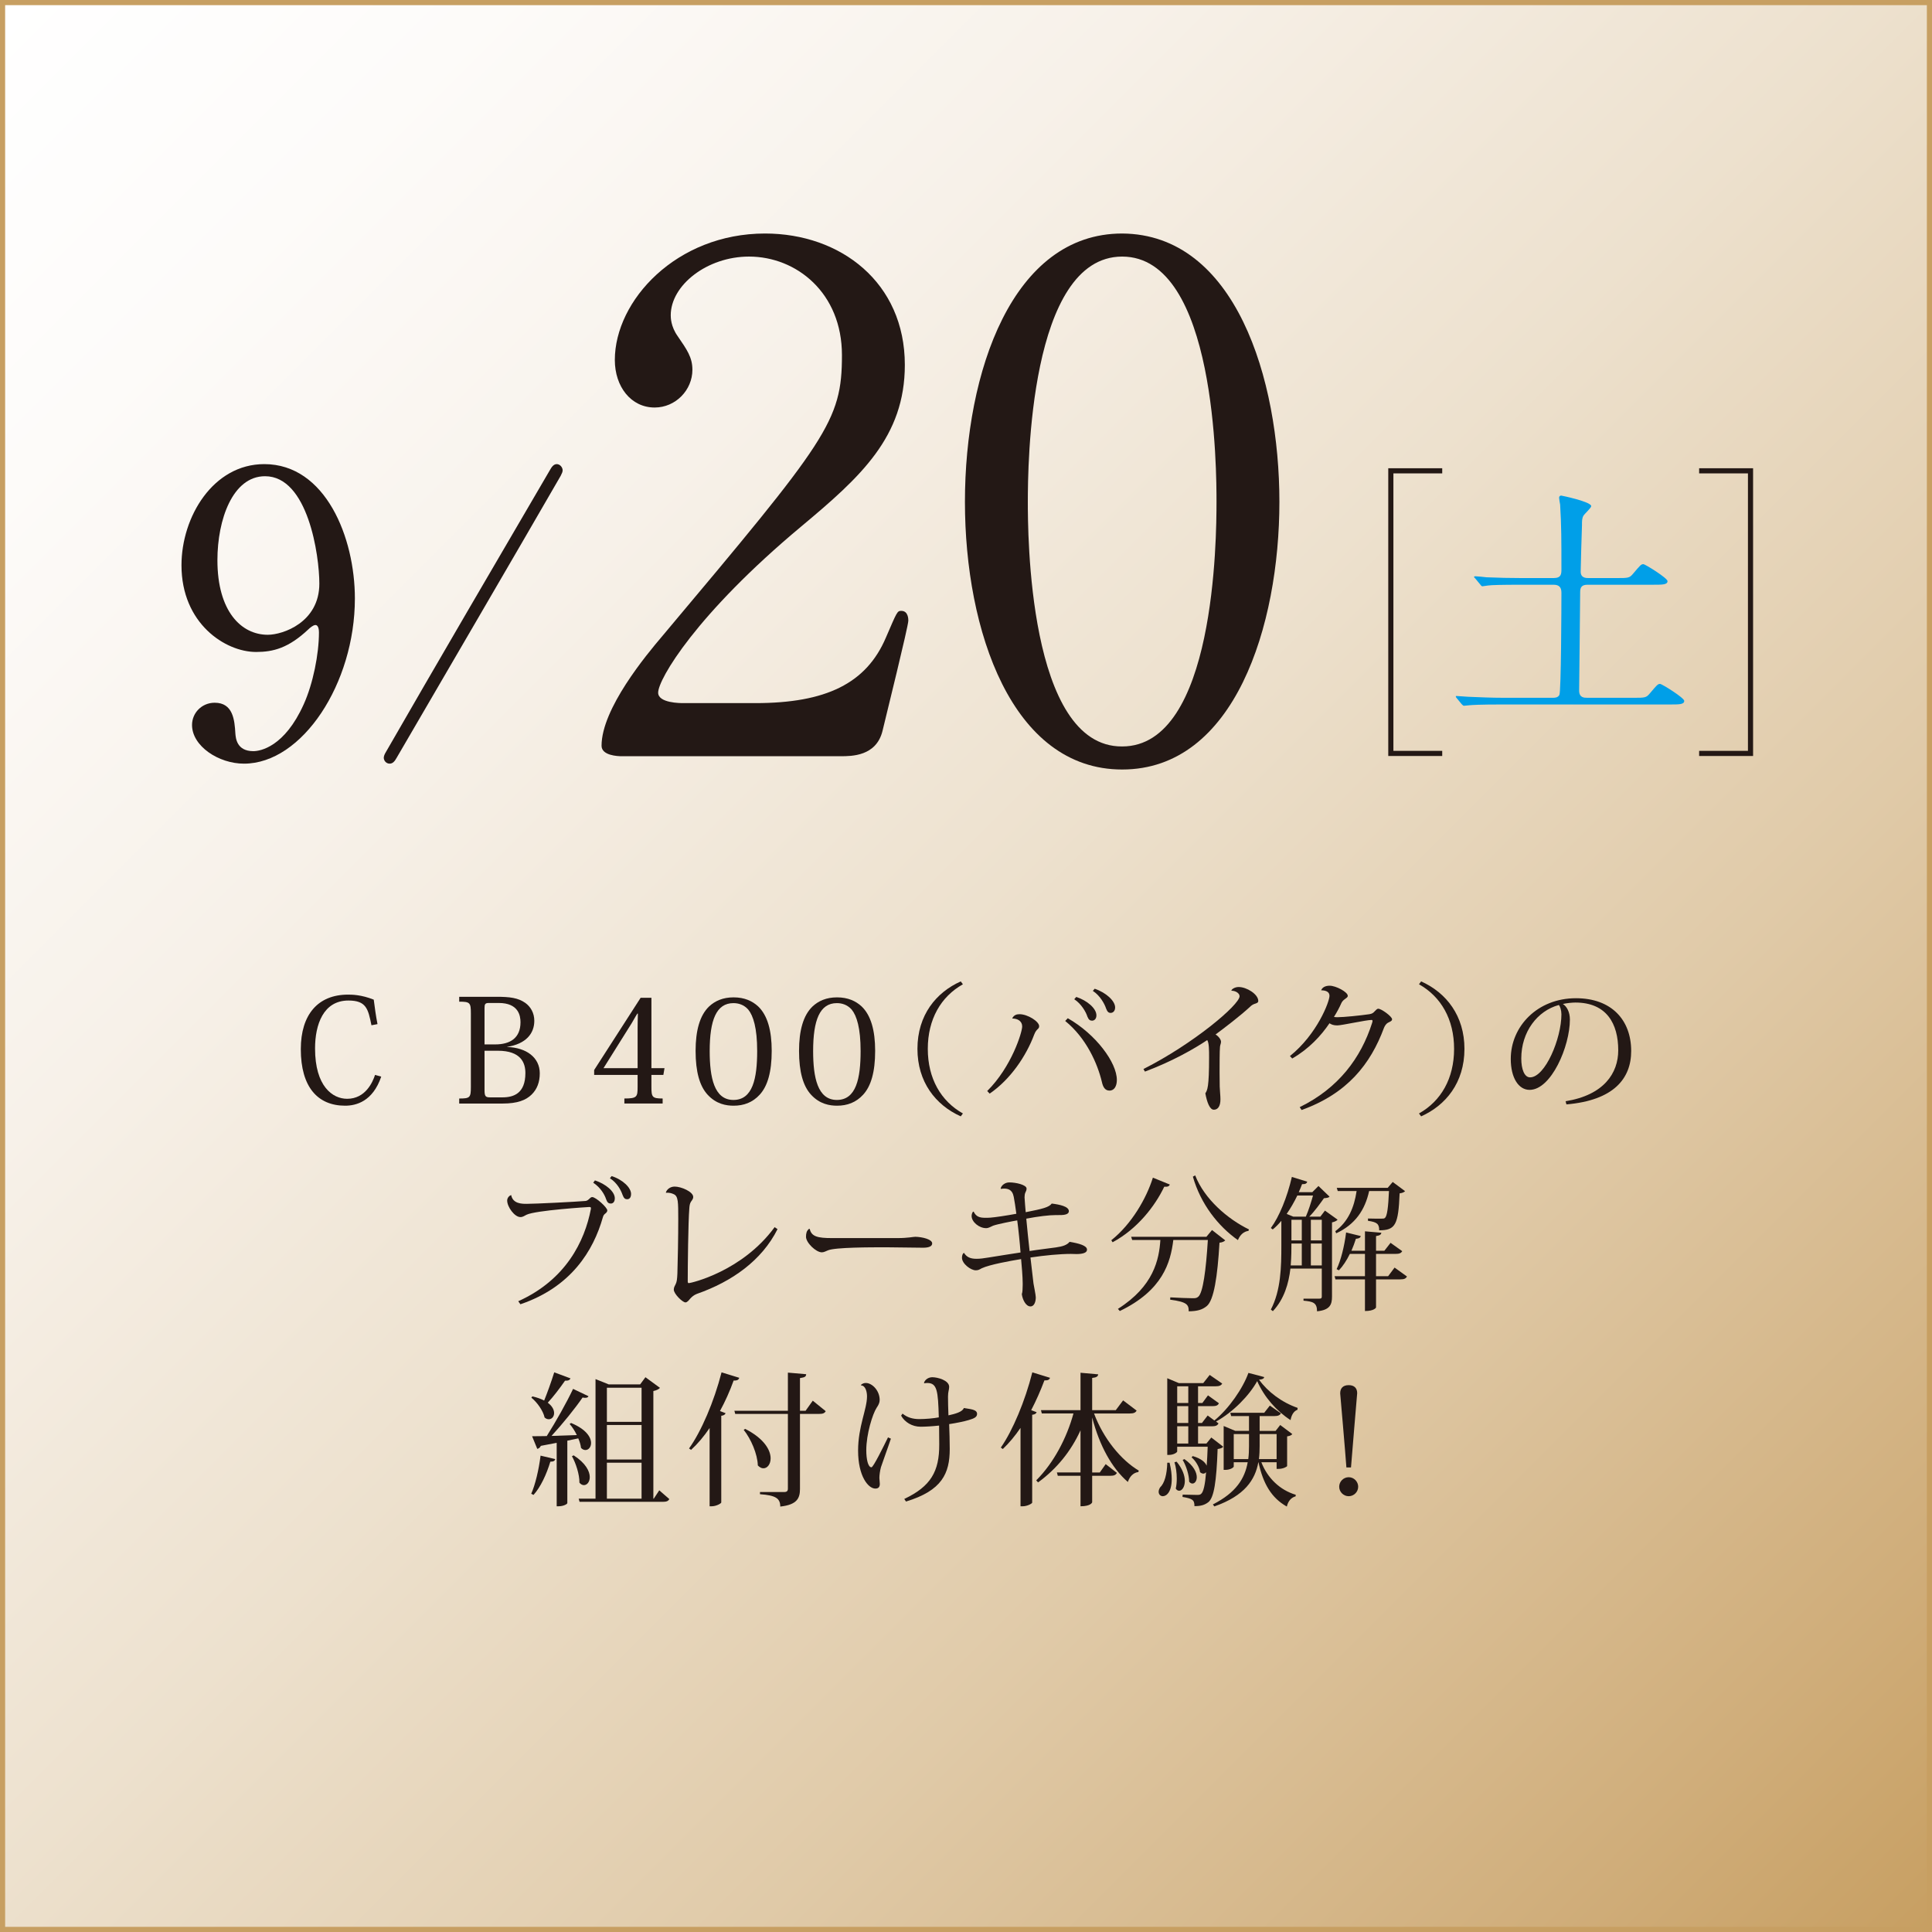 <?xml version="1.0" encoding="utf-8"?>
<!-- Generator: Adobe Illustrator 16.0.0, SVG Export Plug-In . SVG Version: 6.00 Build 0)  -->
<!DOCTYPE svg PUBLIC "-//W3C//DTD SVG 1.1//EN" "http://www.w3.org/Graphics/SVG/1.1/DTD/svg11.dtd">
<svg version="1.1" id="レイヤー_1" xmlns:x="http://ns.adobe.com/Extensibility/1.0/" xmlns:i="http://ns.adobe.com/AdobeIllustrator/10.0/" xmlns:graph="http://ns.adobe.com/Graphs/1.0/"
	 xmlns="http://www.w3.org/2000/svg" xmlns:xlink="http://www.w3.org/1999/xlink" x="0px" y="0px" width="376.001px" height="376px"
	 viewBox="0 0 376.001 376" enable-background="new 0 0 376.001 376" xml:space="preserve">
<rect x="0" y="0" width="376.001" height="376" fill="#333333" stroke="none"/>
<linearGradient id="SVGID_1_" gradientUnits="userSpaceOnUse" x1="0.501" y1="0.5" x2="375.502" y2="375.501">
	<stop  offset="0" style="stop-color:#FFFFFF"/>
	<stop  offset="0.129" style="stop-color:#FDFBF9"/>
	<stop  offset="0.297" style="stop-color:#F7F1E9"/>
	<stop  offset="0.487" style="stop-color:#EDE1CE"/>
	<stop  offset="0.693" style="stop-color:#E0CAA8"/>
	<stop  offset="0.91" style="stop-color:#CFAC78"/>
	<stop  offset="1" style="stop-color:#C79F62"/>
</linearGradient>
<rect x="0.5" y="0.5" fill="url(#SVGID_1_)" stroke="#C79F62" stroke-miterlimit="10" width="375.001" height="375"/>
<g>
	<g>
		<path fill="#231815" d="M35.32,110.01c0-9.425,6.156-19.685,16.113-19.685c11.933,0,17.633,14.288,17.633,26.146
			c0,16.568-10.261,32.149-21.585,32.149c-4.94,0-10.108-3.421-10.108-7.524c0-2.356,1.899-4.332,4.408-4.332
			c3.571,0,3.876,3.344,4.027,6.004c0.076,0.836,0.229,3.42,3.497,3.42c1.367,0,6.08-0.836,9.804-9.12
			c1.824-4.028,2.965-9.805,2.965-13.985c0-0.455-0.076-1.443-0.685-1.443c-0.456,0-1.14,0.607-1.368,0.836
			c-3.876,3.648-6.84,4.408-10.185,4.408C43.833,126.883,35.32,121.334,35.32,110.01z M62.15,113.582
			c0-5.473-2.204-20.901-10.565-20.901c-6.308,0-9.272,8.437-9.272,16.341c0,9.957,4.637,14.517,9.805,14.517
			C55.081,123.538,62.15,121.106,62.15,113.582z"/>
		<path fill="#231815" d="M109.499,91.541c0,0.304-0.152,0.607-0.38,1.063c-8.817,15.277-23.029,39.599-31.922,54.875
			c-0.38,0.685-0.761,1.141-1.368,1.141c-0.685,0-1.141-0.608-1.141-1.141c0-0.304,0.152-0.684,0.381-1.063
			c8.816-15.354,23.028-39.675,31.921-54.875c0.38-0.685,0.761-1.216,1.368-1.216C108.967,90.325,109.499,90.933,109.499,91.541z"/>
		<path fill="#231815" d="M121.017,147.176c-0.816,0-3.944-0.136-3.944-2.039c0-7.209,8.704-17.682,11.832-21.354
			c32.097-38.216,34.952-41.752,34.952-54.672c0-12.104-8.84-19.177-18.088-19.177c-8.16,0-15.232,5.576-15.232,11.424
			c0,0.408,0,2.177,1.36,4.08c1.768,2.584,2.856,4.08,2.856,6.528c0,3.944-3.265,7.344-7.345,7.344c-4.624,0-7.752-4.08-7.752-9.248
			c0-11.56,11.968-24.616,29.24-24.616c14.688,0,27.2,9.521,27.2,25.568c0,14.009-8.567,21.761-20.128,31.417
			c-20.536,17.136-27.881,29.784-27.881,32.368c0,2.04,4.353,2.04,4.896,2.04h14.008c13.736,0,21.625-3.809,25.433-12.784
			c2.176-5.032,2.176-5.168,2.992-5.168c1.36,0,1.36,1.632,1.36,1.903c0,1.089-4.353,18.633-5.032,21.488
			c-1.225,4.896-5.984,4.896-8.16,4.896H121.017z"/>
		<path fill="#231815" d="M218.392,149.76c-21.488,0-30.599-27.064-30.599-52.089c0-25.296,9.247-52.225,30.599-52.225
			c22.033,0.137,30.602,28.289,30.602,52.225C248.993,121.743,240.288,149.76,218.392,149.76z M218.392,49.935
			c-18.088,0-18.359,40.801-18.359,47.736c0,5.576,0,47.737,18.359,47.601c18.09,0,18.361-40.528,18.361-47.601
			C236.753,91.959,236.753,49.935,218.392,49.935z"/>
	</g>
	<g>
		<polyline fill="none" stroke="#231815" stroke-miterlimit="10" points="330.681,91.629 340.681,91.629 340.681,146.629 
			330.681,146.629 		"/>
		<polyline fill="none" stroke="#231815" stroke-miterlimit="10" points="280.681,91.629 270.681,91.629 270.681,146.629 
			280.681,146.629 		"/>
		<g>
			<g>
				<g>
					<g>
						<path fill="#009FE8" d="M317.882,135.804c2.25,0,2.5,0,3.201-0.85c1.4-1.65,1.549-1.851,2-1.851c0.35,0,4.699,2.7,4.699,3.301
							c0,0.7-1,0.7-2.699,0.7h-32.752c-4.4,0-5.85,0.1-6.35,0.149c-0.15,0-0.9,0.101-1.051,0.101s-0.25-0.101-0.451-0.301
							l-0.949-1.149c-0.199-0.25-0.199-0.25-0.199-0.351c0-0.1,0.049-0.1,0.148-0.1c0.352,0,1.9,0.15,2.201,0.15
							c2.449,0.1,4.551,0.199,6.9,0.199h9.6c0.4,0,1,0,1.301-0.55c0.35-0.6,0.4-17.451,0.4-19.901c0-1.05-0.451-1.55-1.5-1.55h-6.5
							c-3.4,0-5.701,0.05-6.301,0.15c-0.15,0-0.9,0.149-1.051,0.149c-0.199,0-0.299-0.149-0.449-0.35l-0.951-1.15
							c-0.199-0.2-0.25-0.25-0.25-0.3c0-0.101,0.102-0.15,0.201-0.15c0.35,0,1.9,0.15,2.199,0.2c2.451,0.1,4.5,0.15,6.852,0.15h6.25
							c1.5,0,1.5-0.851,1.5-1.75c0-5.551,0-8.451-0.25-12.551c-0.051-0.2-0.201-1.15-0.201-1.351c0-0.25,0.201-0.4,0.4-0.4
							c0.1,0,5.852,1.2,5.852,2.051c0,0.35-1.352,1.55-1.5,1.85c-0.301,0.5-0.301,1-0.301,1.95c-0.051,1.2-0.25,8.101-0.25,8.951
							c0,1.25,1.051,1.25,1.5,1.25h5.5c2.25,0,2.5,0,3.201-0.851c1.4-1.649,1.549-1.85,2-1.85c0.35,0,4.699,2.7,4.699,3.3
							c0,0.7-1,0.7-2.699,0.7h-12.852c-1.199,0-1.449,0.55-1.449,1.45c0,2.95-0.201,17.401-0.201,19.151c0,1.399,1,1.399,1.5,1.399
							H317.882z"/>
					</g>
				</g>
			</g>
		</g>
	</g>
</g>
<g>
	<path fill="#231815" d="M74.194,209.532c-1.651,4.845-4.899,5.656-7.027,5.656c-5.32,0-8.624-3.612-8.624-11.004
		c0-6.748,3.359-10.612,9.184-10.612c0.729,0,2.576,0,5.012,0.98c0.196,1.568,0.421,3.192,0.729,4.76l-1.176,0.224
		c-0.645-3.191-1.008-4.815-4.48-4.815c-4.899,0-6.496,4.704-6.496,9.324c0,7.392,3.416,9.8,6.244,9.8
		c3.584,0,4.984-3.276,5.432-4.648L74.194,209.532z"/>
	<path fill="#231815" d="M89.37,193.992h7.225c2.632,0,4.228,0.196,5.656,1.204c1.035,0.756,1.735,1.96,1.735,3.473
		c0,2.491-1.651,4.508-5.292,5.067v0.028c3.78,0.112,6.356,2.072,6.356,5.124c0,1.68-0.504,3.08-1.597,4.144
		c-1.119,1.093-2.771,1.736-5.628,1.736H89.37v-0.98c2.101,0,2.269-0.168,2.269-2.268v-14.308c0-2.072-0.168-2.269-2.269-2.269
		V193.992z M94.298,203.262h2.071c2.94,0,4.929-1.261,4.929-4.313c0-1.288-0.393-3.752-4.229-3.752h-1.96
		c-0.7,0-0.812,0.252-0.812,0.98V203.262z M94.298,212.137c0,1.176,0.168,1.428,1.036,1.428h2.464c2.155,0,4.452-0.756,4.452-4.731
		c0-1.96-0.841-4.341-5.349-4.341h-2.604V212.137z"/>
	<path fill="#231815" d="M124.09,209.196h-8.456v-0.952l9.044-14.056h2.1v13.692h2.548l-0.224,1.315h-2.324v2.324
		c0,1.988,0.14,2.268,2.184,2.268v0.98h-7.447v-0.98c2.464,0,2.576-0.308,2.576-2.268V209.196z M124.034,197.269
		c-0.42,0.616-0.868,1.568-1.596,2.66l-4.984,7.952h6.637v-7.868c0-0.756,0.027-1.792,0.056-2.744H124.034z"/>
	<path fill="#231815" d="M137.699,213.032c-1.512-1.651-2.324-4.396-2.324-8.512c0-3.948,0.813-6.916,2.632-8.652
		c1.148-1.063,2.66-1.764,4.761-1.764c2.1,0,3.64,0.7,4.787,1.764c1.82,1.736,2.633,4.704,2.633,8.652
		c0,4.116-0.813,6.86-2.324,8.512c-1.4,1.54-3.136,2.156-5.096,2.156C141.395,215.188,139.407,214.908,137.699,213.032z
		 M138.119,204.549c0,5.151,0.868,9.52,4.62,9.52s4.62-4.172,4.62-9.52c0-4.48-0.756-6.86-1.736-8.064
		c-0.84-0.952-1.904-1.26-2.884-1.26C139.407,195.225,138.119,198.528,138.119,204.549z"/>
	<path fill="#231815" d="M157.831,213.032c-1.512-1.651-2.324-4.396-2.324-8.512c0-3.948,0.813-6.916,2.632-8.652
		c1.148-1.063,2.66-1.764,4.761-1.764c2.1,0,3.64,0.7,4.788,1.764c1.819,1.736,2.632,4.704,2.632,8.652
		c0,4.116-0.813,6.86-2.324,8.512c-1.4,1.54-3.136,2.156-5.096,2.156C161.527,215.188,159.539,214.908,157.831,213.032z
		 M158.25,204.549c0,5.151,0.868,9.52,4.62,9.52s4.62-4.172,4.62-9.52c0-4.48-0.756-6.86-1.736-8.064
		c-0.84-0.952-1.904-1.26-2.884-1.26C159.539,195.225,158.25,198.528,158.25,204.549z"/>
	<path fill="#231815" d="M186.978,217.262c-4.928-2.213-8.428-6.721-8.428-13.133c0-6.608,3.668-11.004,8.428-13.132l0.42,0.56
		c-4.283,2.408-6.832,6.804-6.832,12.572c0,5.768,2.549,10.164,6.832,12.571L186.978,217.262z"/>
	<path fill="#231815" d="M197.001,198.192c0.309-0.644,0.842-0.812,1.4-0.812c1.625,0,3.836,1.428,3.836,2.324
		c0,0.644-0.504,0.42-0.979,1.68c-1.541,4.116-4.594,8.68-8.653,11.452l-0.476-0.504c4.76-4.732,6.805-11.452,6.805-12.571
		c0-1.037-0.896-1.541-1.904-1.541L197.001,198.192z M207.81,198.165c5.461,3.107,9.549,8.624,9.549,12.012
		c0,1.12-0.449,2.072-1.428,2.072c-0.842,0-1.262-0.645-1.484-1.681c-0.84-3.527-2.996-8.512-7.141-11.872L207.81,198.165z
		 M209.462,194.021c2.072,0.672,3.92,2.212,3.92,3.584c0,0.7-0.42,1.036-0.84,1.036c-0.393,0-0.672-0.168-0.924-0.812
		c-0.281-0.896-1.176-2.465-2.549-3.36L209.462,194.021z M213.046,192.425c2.297,0.784,3.977,2.408,3.977,3.64
		c0,0.729-0.449,1.064-0.869,1.064c-0.391,0-0.643-0.196-0.895-0.867c-0.281-0.869-1.148-2.493-2.576-3.417L213.046,192.425z"/>
	<path fill="#231815" d="M222.538,208.049c9.66-4.872,18.705-12.488,18.705-14.168c0-0.588-0.813-1.092-1.596-1.064
		c0-0.279,0.643-0.728,1.428-0.728c1.539,0,3.807,1.399,3.807,2.716c0,0.364-0.363,0.448-0.783,0.588
		c-0.363,0.14-0.615,0.336-0.896,0.616c-1.82,1.68-4.928,4.06-6.635,5.32c0.588,0.336,1.063,1.008,1.063,1.399
		c0,0.364-0.139,0.533-0.195,0.98c-0.084,0.644-0.084,3.92-0.084,4.983c0,1.12,0.027,2.185,0.027,2.772
		c0.029,0.924,0.141,1.735,0.141,2.492c0,1.344-0.504,2.016-1.287,2.016c-0.813,0-1.344-1.512-1.652-3.192
		c0.393-0.615,0.729-1.147,0.729-7.027c0-1.316,0-2.828-0.365-3.332c-2.547,1.708-6.803,4.144-12.123,6.132L222.538,208.049z"/>
	<path fill="#231815" d="M251.044,205.528c5.291-4.256,7.699-10.584,7.699-11.731c0-0.84-0.84-1.064-1.623-1.064
		c0.195-0.532,0.756-0.896,1.652-0.896c1.23,0,3.527,1.231,3.527,1.96c0,0.336-0.309,0.42-0.588,0.672
		c-0.168,0.112-0.477,0.364-0.645,0.728c-0.363,0.841-0.924,1.876-1.455,2.717c0.195,0.027,0.42,0.056,0.643,0.056
		c1.232,0,4.537-0.336,6.244-0.588c0.561-0.084,0.785-0.28,1.008-0.532c0.254-0.252,0.477-0.532,0.729-0.532
		c0.617,0,2.688,1.513,2.688,2.044c0,0.336-0.336,0.448-0.783,0.672c-0.252,0.112-0.615,0.532-0.783,0.98
		c-2.633,7.112-7.168,12.824-16.045,16.016l-0.363-0.56c7.561-3.696,11.928-9.604,14.084-16.38c0.055-0.168,0.084-0.309,0.084-0.393
		c0-0.14-0.057-0.195-0.197-0.195c-1.035,0-5.795,1.063-6.664,1.063c-0.699,0-1.146-0.168-1.512-0.42
		c-1.65,2.437-4.004,4.984-7.252,6.86L251.044,205.528z"/>
	<path fill="#231815" d="M276.579,190.997c4.928,2.212,8.428,6.72,8.428,13.132c0,6.607-3.668,11.004-8.428,13.133l-0.42-0.562
		c4.283-2.407,6.832-6.804,6.832-12.571c0-5.769-2.549-10.164-6.832-12.572L276.579,190.997z"/>
	<path fill="#231815" d="M304.69,214.32c7.477-1.204,10.248-5.487,10.248-9.912c0-5.151-2.24-9.296-8.344-9.296
		c-0.615,0-1.736,0.112-2.436,0.28c0.783,0.476,1.371,1.596,1.371,3.024c0,5.235-3.639,13.691-7.84,13.691
		c-2.156,0-3.668-2.352-3.668-6.02c0-6.327,5.18-11.816,12.684-11.816c6.916,0,10.752,4.229,10.752,10.276
		c0,5.376-3.416,9.604-12.6,10.388L304.69,214.32z M303.374,195.589c-4.199,1.147-7.307,5.235-7.307,10.416
		c0,2.1,0.615,3.668,1.707,3.668c2.939,0,6.104-7.561,6.104-12.265C303.878,196.625,303.626,195.841,303.374,195.589z"/>
	<path fill="#231815" d="M115.003,235.129c0-0.168-0.056-0.225-0.336-0.225c-0.14,0-10.443,0.645-12.208,1.513
		c-0.42,0.195-0.672,0.447-1.176,0.447c-1.148,0-2.576-1.987-2.576-3.22c0-0.532,0.42-0.952,0.756-1.063l0.028,0.027
		c0.336,1.681,2.1,1.681,3.024,1.681c1.651,0,9.464-0.393,11.451-0.561c0.645-0.084,0.841-0.756,1.288-0.756
		c0.7,0,2.94,2.016,2.94,2.604c0,0.28-0.252,0.505-0.477,0.673c-0.168,0.14-0.308,0.336-0.392,0.672
		c-1.848,6.496-6.16,13.552-16.044,16.912l-0.42-0.589c9.268-4.172,12.936-11.676,14.14-17.976V235.129z M115.788,229.725
		c2.128,0.7,3.864,2.184,3.864,3.472c0,0.729-0.364,1.036-0.784,1.036c-0.392,0-0.672-0.168-0.896-0.812
		c-0.308-0.952-1.092-2.296-2.52-3.248L115.788,229.725z M119.036,228.885c2.24,0.728,3.78,2.296,3.78,3.472
		c0,0.729-0.336,1.036-0.756,1.036c-0.393,0-0.645-0.168-0.896-0.84c-0.308-0.896-1.036-2.324-2.464-3.248L119.036,228.885z"/>
	<path fill="#231815" d="M129.591,232.076c0.168-0.588,0.84-1.147,1.708-1.147c1.288,0,3.612,1.008,3.612,2.016
		c0,0.448-0.308,0.7-0.448,0.952c-0.224,0.336-0.28,0.84-0.308,1.288c-0.225,2.744-0.309,11.424-0.309,14.112
		c0,0.308,0.028,0.42,0.225,0.42c0.363,0,10.359-2.24,16.688-10.893l0.561,0.393c-3.053,6.076-8.82,10.191-15.708,12.6
		c-0.588,0.225-1.008,0.616-1.288,0.924c-0.28,0.336-0.588,0.729-0.924,0.729c-0.561,0-2.269-1.652-2.269-2.492
		c0-0.448,0.225-0.756,0.364-1.064c0.224-0.447,0.28-0.896,0.336-2.044c0.084-2.548,0.168-7.224,0.168-10.611
		c0-3.332,0-4.452-0.868-4.844c-0.392-0.196-0.924-0.337-1.512-0.28L129.591,232.076z"/>
	<path fill="#231815" d="M174.727,240.952c1.96,0,2.996-0.252,3.416-0.252c1.316,0.028,3.276,0.477,3.276,1.288
		c0,0.561-0.616,0.84-1.792,0.84c-1.008,0-5.992-0.084-7.112-0.084c-3.107,0-9.939,0-11.368,0.589
		c-0.392,0.14-0.756,0.392-1.203,0.392c-1.148,0-3.08-1.876-3.08-3.024c0-0.728,0.14-1.147,0.531-1.512l0.196-0.028
		c0.308,1.513,1.596,1.792,4.313,1.792H174.727z"/>
	<path fill="#231815" d="M205.556,236.473c-1.4,0-3.471,0.252-5.824,0.7c0.168,1.903,0.42,4.228,0.645,6.3
		c1.904-0.308,3.527-0.476,5.096-0.7c1.428-0.196,2.213-0.504,2.689-1.092c1.818,0.308,3.416,0.728,3.387,1.54
		c0,0.588-0.813,0.84-2.043,0.84l-1.092-0.028c-2.072,0-5.098,0.28-7.869,0.7l0.588,5.04c0.057,0.393,0.449,2.269,0.449,2.716
		c0,0.813-0.281,1.765-1.037,1.765c-0.896,0-1.539-1.316-1.68-2.381c0.168-0.504,0.141-1.063,0.168-1.819v-0.336
		c0-1.176-0.195-3.5-0.309-4.676c-2.044,0.336-6.132,1.063-7.671,1.792c-0.448,0.252-0.672,0.392-1.147,0.392
		c-0.98,0-2.688-1.288-2.688-2.436c0-0.448,0.112-0.757,0.336-0.952h0.056c0.532,0.812,1.204,1.147,2.437,1.147
		c0.644,0,1.399-0.084,2.351-0.252c2.156-0.364,4.313-0.672,6.217-0.979c-0.111-1.624-0.447-4.845-0.645-6.244
		c-0.867,0.14-3.892,0.728-4.704,1.036c-0.448,0.195-0.868,0.476-1.344,0.476c-1.372,0-2.828-1.204-2.828-2.38
		c0-0.308,0.112-0.588,0.252-0.812l0.14-0.028c0.477,0.979,1.148,1.204,2.268,1.204c0.308,0,0.616,0,0.979-0.028
		c0.841-0.056,3.108-0.392,5.068-0.756c-0.139-1.176-0.391-2.66-0.504-3.276c-0.139-0.615-0.364-1.624-1.876-1.624
		c-0.224,0-0.448,0.028-0.645,0.057l-0.027-0.084c0.111-0.561,0.812-1.177,1.68-1.177c1.317,0,3.36,0.477,3.36,1.204
		c0,0.364-0.141,0.532-0.252,0.813c-0.084,0.196-0.141,0.504-0.141,0.896c0,0.42,0.197,2.437,0.225,2.885
		c3.275-0.645,4.535-0.952,5.068-1.681c1.568,0.196,3.332,0.561,3.332,1.484c0,0.56-0.701,0.756-1.709,0.756H205.556z"/>
	<path fill="#231815" d="M216.28,241.373c3.947-3.137,6.832-8.148,8.092-12.181l3.303,1.345c-0.139,0.308-0.391,0.476-1.092,0.42
		c-1.791,3.752-5.207,8.203-10.051,10.808L216.28,241.373z M234.788,240.7l1.092-1.315l2.576,2.016
		c-0.197,0.196-0.533,0.393-1.121,0.448c-0.391,6.636-1.092,11.228-2.492,12.348c-0.867,0.7-1.791,0.98-3.5,1.008
		c0-1.287-0.279-1.819-3.611-2.268l0.027-0.448c1.373,0.084,3.557,0.168,4.369,0.168c0.531,0,0.783-0.027,1.092-0.308
		c0.896-0.784,1.484-5.096,1.848-11.032h-6.721c-0.531,4.368-2.043,9.8-10.416,13.832l-0.363-0.42
		c6.973-4.424,8.008-9.604,8.26-13.412h-5.488l-0.195-0.616H234.788z M242.964,239.553c-0.896,0.112-1.625,0.756-2.045,1.792
		c-3.836-2.688-7.252-7.028-8.764-12.348l0.447-0.252c1.793,4.619,6.328,8.512,10.473,10.527L242.964,239.553z"/>
	<path fill="#231815" d="M257.858,235.604l2.465,1.764c-0.168,0.225-0.588,0.421-1.092,0.532v14.448c0,1.54-0.393,2.604-2.912,2.855
		c0-1.68-0.783-1.903-2.633-2.071v-0.393h3.08c0.365,0,0.477-0.084,0.477-0.42v-5.432h-6.104c-0.336,2.884-1.205,5.936-3.416,8.288
		l-0.393-0.309c1.961-3.752,2.045-8.344,2.045-12.487v-4.788c-0.533,0.644-1.092,1.204-1.68,1.68l-0.365-0.28
		c1.625-2.184,3.191-6.02,4.088-9.939l2.996,0.924c-0.111,0.336-0.336,0.504-1.008,0.477c-0.195,0.531-0.42,1.063-0.645,1.567h2.633
		l1.203-1.204l2.156,2.072c-0.195,0.224-0.531,0.252-1.092,0.308c-0.699,0.98-1.791,2.521-2.855,3.584h2.156L257.858,235.604z
		 M254.136,236.78c0.531-1.176,1.064-2.912,1.4-4.115h-3.053c-0.615,1.287-1.316,2.491-2.072,3.584l1.289,0.531H254.136z
		 M251.335,242.017c0,1.036,0,2.52-0.139,4.256h2.154v-4.256H251.335z M251.335,237.396v4.004h2.016v-4.004H251.335z
		 M257.243,237.396h-2.127v4.004h2.127V237.396z M255.116,246.272h2.127v-4.256h-2.127V246.272z M271.411,246.692l2.408,1.736
		c-0.225,0.42-0.561,0.56-1.316,0.56H267.8v5.46c0,0.057-0.365,0.7-2.156,0.7v-6.16h-5.74l-0.168-0.615h5.908v-4.341h-2.939
		c-0.617,1.261-1.346,2.38-2.129,3.192l-0.447-0.224c0.811-1.652,1.512-4.452,1.848-7.141l2.855,0.7
		c-0.084,0.308-0.279,0.476-0.951,0.532c-0.252,0.784-0.533,1.567-0.869,2.324h2.633v-3.78l3.191,0.28
		c-0.057,0.363-0.279,0.531-1.035,0.644v2.856h1.623l1.205-1.54l2.268,1.624c-0.225,0.392-0.561,0.531-1.289,0.531H267.8v4.341
		h2.352L271.411,246.692z M259.876,239.608c2.492-1.847,3.668-4.592,4.143-7.812h-3.668l-0.195-0.616h9.912l0.98-1.148l2.408,1.792
		c-0.197,0.196-0.533,0.364-1.064,0.421c-0.252,6.075-0.785,7.195-3.977,7.195c0-1.231-0.393-1.596-2.184-1.848v-0.448
		c0.672,0.028,2.072,0.028,2.547,0.028c0.422,0,0.59,0,0.758-0.141c0.42-0.363,0.643-2.016,0.783-5.235h-3.863
		c-0.813,3.724-2.744,6.523-6.412,8.231L259.876,239.608z"/>
	<path fill="#231815" d="M108.06,283.965c-0.084,0.308-0.28,0.504-0.952,0.504c-0.756,2.492-1.904,4.956-3.275,6.468l-0.448-0.224
		c0.784-1.736,1.483-4.704,1.819-7.42L108.06,283.965z M103.608,271.757c0.952,0.224,1.708,0.505,2.296,0.812
		c0.616-1.512,1.372-3.611,1.96-5.487l3.164,1.176c-0.14,0.308-0.392,0.476-1.063,0.448c-1.036,1.483-2.24,3.079-3.36,4.283
		c0.896,0.672,1.232,1.4,1.232,2.017c0,0.7-0.448,1.204-1.036,1.204c-0.252,0-0.532-0.084-0.813-0.336
		c-0.279-1.316-1.456-2.969-2.576-3.864L103.608,271.757z M112.26,279.289c-0.393-0.813-0.896-1.597-1.4-2.156l0.28-0.196
		c2.968,1.232,3.892,2.8,3.892,3.892c0,0.813-0.504,1.372-1.092,1.372c-0.28,0-0.588-0.111-0.868-0.42
		c-0.056-0.56-0.252-1.204-0.531-1.848c-0.616,0.14-1.345,0.28-2.129,0.448v12.151c0,0.168-0.699,0.616-1.735,0.616h-0.336v-12.348
		c-0.924,0.168-1.96,0.364-3.08,0.588c-0.168,0.364-0.448,0.532-0.7,0.588l-1.008-2.464c0.672,0,1.651,0,2.855-0.028
		c1.792-2.828,3.864-6.523,5.124-9.184l2.996,1.428c-0.084,0.224-0.308,0.309-0.616,0.309c-0.168,0-0.336,0-0.531-0.057
		c-1.484,2.156-3.836,5.068-6.048,7.477L112.26,279.289z M111.644,283.236c2.352,1.513,3.136,3.108,3.136,4.229
		c0,0.952-0.532,1.567-1.147,1.567c-0.28,0-0.588-0.14-0.868-0.476c0.028-1.596-0.7-3.808-1.456-5.152L111.644,283.236z
		 M128.304,290.041l1.96,1.708c-0.225,0.392-0.532,0.531-1.26,0.531h-16.212l-0.168-0.615h3.275v-23.269l2.576,1.036h6.104
		l1.036-1.4l2.828,2.072c-0.224,0.252-0.7,0.504-1.288,0.616v20.944h0.084L128.304,290.041z M124.86,270.076h-6.748v6.637h6.748
		V270.076z M124.86,284.049v-6.72h-6.748v6.72H124.86z M118.112,284.665v7h6.748v-7H118.112z"/>
	<path fill="#231815" d="M134.1,281.893c2.38-3.304,4.872-9.128,6.328-14.812l3.443,1.063c-0.111,0.364-0.363,0.561-1.092,0.532
		c-0.756,2.1-1.652,4.088-2.66,5.936l1.092,0.42c-0.084,0.252-0.336,0.448-0.84,0.504v16.885c-0.056,0.195-0.979,0.728-1.876,0.728
		h-0.392v-15.231c-1.12,1.651-2.324,3.08-3.612,4.256L134.1,281.893z M158.18,272.597l2.52,2.044
		c-0.224,0.392-0.532,0.532-1.315,0.532h-3.696v14.589c0,1.763-0.504,3.079-3.836,3.442c0-1.624-0.924-2.184-3.948-2.407v-0.42
		h4.676c0.561,0,0.756-0.196,0.756-0.673v-14.531h-10.248l-0.168-0.616h10.416v-7.42l3.557,0.308
		c-0.028,0.42-0.168,0.616-1.204,0.756v6.356h1.092L158.18,272.597z M145.02,278.085c3.752,1.903,4.956,4.172,4.956,5.739
		c0,1.148-0.645,1.933-1.4,1.933c-0.364,0-0.728-0.168-1.092-0.561c-0.056-2.212-1.344-5.18-2.744-6.916L145.02,278.085z"/>
	<path fill="#231815" d="M173.383,279.988c-0.615,1.876-1.54,4.34-1.932,5.544c-0.196,0.729-0.308,1.568-0.308,2.101
		c0,0.168,0.084,0.952,0.084,1.147c0,0.504-0.168,0.924-0.868,0.924c-1.4,0-3.36-2.436-3.36-7.392c0-4.704,1.736-8.036,1.736-10.556
		c0-0.868-0.28-2.101-1.148-2.128l-0.027-0.112c0.308-0.28,0.644-0.364,0.951-0.364c1.204,0,2.688,1.456,2.688,3.305
		c0,0.531-0.224,0.979-0.588,1.512c-0.784,1.204-2.017,5.124-2.017,8.26c0,1.764,0.337,3.332,1.009,3.332
		c0.363,0,2.352-4.06,3.22-5.824L173.383,279.988z M179.824,269.097c0.252-0.672,0.924-1.064,1.624-1.064
		c1.008,0,3.275,0.589,3.275,1.876c0,0.561-0.224,0.925-0.224,1.876c0,0.98,0.028,2.324,0.084,3.668
		c1.288-0.279,2.744-0.672,2.996-1.428c1.232,0.225,2.576,0.252,2.576,1.148c0,0.644-0.616,0.896-1.652,1.204
		c-0.84,0.252-2.296,0.56-3.78,0.783c0.057,1.54,0.112,3.276,0.112,4.845c0,4.76-1.512,8.092-8.512,10.22l-0.336-0.504
		c5.151-2.437,6.832-5.348,6.804-10.612c0-1.063-0.028-2.464-0.028-3.668c-1.26,0.141-2.688,0.225-3.584,0.225
		c-1.68,0-3.107-0.896-3.808-2.156l0.28-0.393c0.924,0.757,1.988,1.064,3.275,1.064c1.148,0,2.801-0.14,3.78-0.336
		c-0.14-5.236-0.336-6.692-2.268-6.692c-0.196,0-0.364,0.028-0.561,0.057L179.824,269.097z"/>
	<path fill="#231815" d="M204.353,268.145c-0.111,0.336-0.363,0.532-1.092,0.504c-0.756,2.017-1.625,3.977-2.576,5.796l1.064,0.393
		c-0.084,0.252-0.336,0.447-0.869,0.504v17.107c-0.027,0.168-0.951,0.7-1.848,0.7h-0.42v-15.26c-1.064,1.568-2.24,2.968-3.444,4.116
		l-0.392-0.28c2.297-3.276,4.732-9.072,6.133-14.644L204.353,268.145z M221.208,274.528c-0.223,0.393-0.559,0.561-1.344,0.561
		h-6.943c1.791,4.815,5.207,9.044,8.707,11.115l-0.084,0.28c-0.924,0.112-1.68,0.813-2.043,1.933
		c-3.137-2.717-5.516-7.057-6.945-12.544v10.695h1.484l1.148-1.624l2.184,1.708c-0.223,0.393-0.531,0.561-1.26,0.561h-3.557v5.151
		c0,0.057-0.279,0.784-2.268,0.784v-5.936h-4.424l-0.168-0.645h4.592v-8.204c-1.82,4.004-4.592,7.477-8.26,10.137l-0.363-0.393
		c3.416-3.416,5.936-8.231,7.252-13.02h-6.16l-0.168-0.645h7.699v-7.279l3.445,0.308c-0.057,0.392-0.309,0.616-1.178,0.7v6.271
		h4.594l1.428-1.903L221.208,274.528z"/>
	<path fill="#231815" d="M227.62,284.665c0.309,1.287,0.42,2.323,0.42,3.191c0,2.437-0.98,3.332-1.736,3.332
		c-0.447,0-0.811-0.336-0.811-0.868c0-0.224,0.084-0.532,0.279-0.84c0.867-0.812,1.344-2.548,1.4-4.815H227.62z M236.356,276.461
		v-0.028c2.771-2.24,5.543-6.244,6.607-9.24c1.961,0.504,2.52,0.645,3.08,0.813c-0.084,0.308-0.336,0.448-1.008,0.504
		c1.68,2.352,4.424,4.424,7.504,5.488l-0.027,0.363c-0.785,0.28-1.205,1.148-1.344,2.017c-2.744-1.765-5.125-4.48-6.496-7.588
		c-1.541,2.8-4.676,6.02-8.008,7.867l0.475,0.364c-0.195,0.393-0.531,0.561-1.26,0.561h-2.715v3.359h1.623l0.953-1.176l2.322,1.792
		c-0.195,0.252-0.531,0.364-1.092,0.448c-0.223,6.328-0.699,9.436-1.791,10.332c-0.729,0.56-1.457,0.783-2.717,0.783
		c0-1.231-0.391-1.455-2.324-1.792l0.029-0.447c0.756,0,2.211,0.056,2.771,0.056c0.447,0,0.645-0.028,0.84-0.224
		c0.447-0.393,0.756-1.765,0.951-4.2c-0.139,0.168-0.336,0.28-0.531,0.28s-0.42-0.084-0.645-0.28c-0.111-0.98-0.867-2.24-1.65-2.884
		l0.223-0.252c1.652,0.476,2.436,1.204,2.717,1.876c0.084-1.093,0.141-2.296,0.195-3.696h-5.936v0.924
		c0,0.168-0.645,0.672-1.625,0.672h-0.307v-14.924l2.268,0.952h4.732l1.26-1.596l2.436,1.68c-0.225,0.392-0.588,0.532-1.316,0.532
		h-3.387v3.248h0.84l1.092-1.484l2.127,1.54c-0.195,0.42-0.531,0.56-1.26,0.56h-2.799v3.276h0.756l1.119-1.456L236.356,276.461z
		 M228.993,284.469c1.176,1.428,1.596,2.744,1.596,3.752c0,1.176-0.561,1.904-1.092,1.904c-0.252,0-0.477-0.112-0.672-0.421
		c0.139-0.588,0.195-1.26,0.195-1.96c0-1.119-0.168-2.296-0.447-3.163L228.993,284.469z M231.261,269.797h-2.156v3.248h2.156
		V269.797z M231.261,276.937v-3.276h-2.156v3.276H231.261z M231.261,280.94v-3.359h-2.156v3.359H231.261z M230.505,283.965
		c1.82,1.288,2.408,2.604,2.408,3.527c0,0.729-0.393,1.232-0.84,1.232c-0.225,0-0.449-0.112-0.645-0.364
		c0-1.288-0.588-3.136-1.26-4.228L230.505,283.965z M248.452,284.581h-2.969c1.178,3.052,3.584,5.403,6.693,6.327l-0.029,0.309
		c-0.84,0.224-1.455,0.896-1.707,1.987c-2.996-1.68-4.619-4.451-5.516-8.623h-0.029c-0.615,3.388-2.631,6.523-8.566,8.596
		l-0.281-0.393c4.537-2.296,6.217-5.067,6.777-8.203h-2.717v0.84c0,0.14-0.615,0.644-1.652,0.644h-0.309v-8.54l2.27,0.952h2.66
		v-2.884h-3.473l-0.168-0.645h6.607l1.092-1.399l2.156,1.512c-0.225,0.364-0.531,0.532-1.287,0.532h-2.857v2.884h3.109l0.895-1.147
		l2.354,1.764c-0.168,0.224-0.449,0.364-1.008,0.448v5.768c0,0.112-0.729,0.56-1.682,0.56h-0.363V284.581z M240.108,283.965h2.828
		c0.111-0.84,0.141-1.681,0.141-2.548v-2.324h-2.969V283.965z M248.452,279.093h-3.305v2.296c0,0.868-0.027,1.736-0.139,2.576h3.443
		V279.093z"/>
	<path fill="#231815" d="M264.327,289.341c0,1.008-0.84,1.848-1.848,1.848s-1.848-0.84-1.848-1.848s0.84-1.849,1.848-1.849
		C263.544,287.492,264.327,288.389,264.327,289.341z M260.827,271.141c0-0.896,0.477-1.568,1.652-1.568s1.652,0.673,1.652,1.568
		c0,0.056-1.035,12.152-1.203,14.448h-0.896c-0.197-2.827-1.176-14.057-1.205-14.364V271.141z"/>
</g>
</svg>
